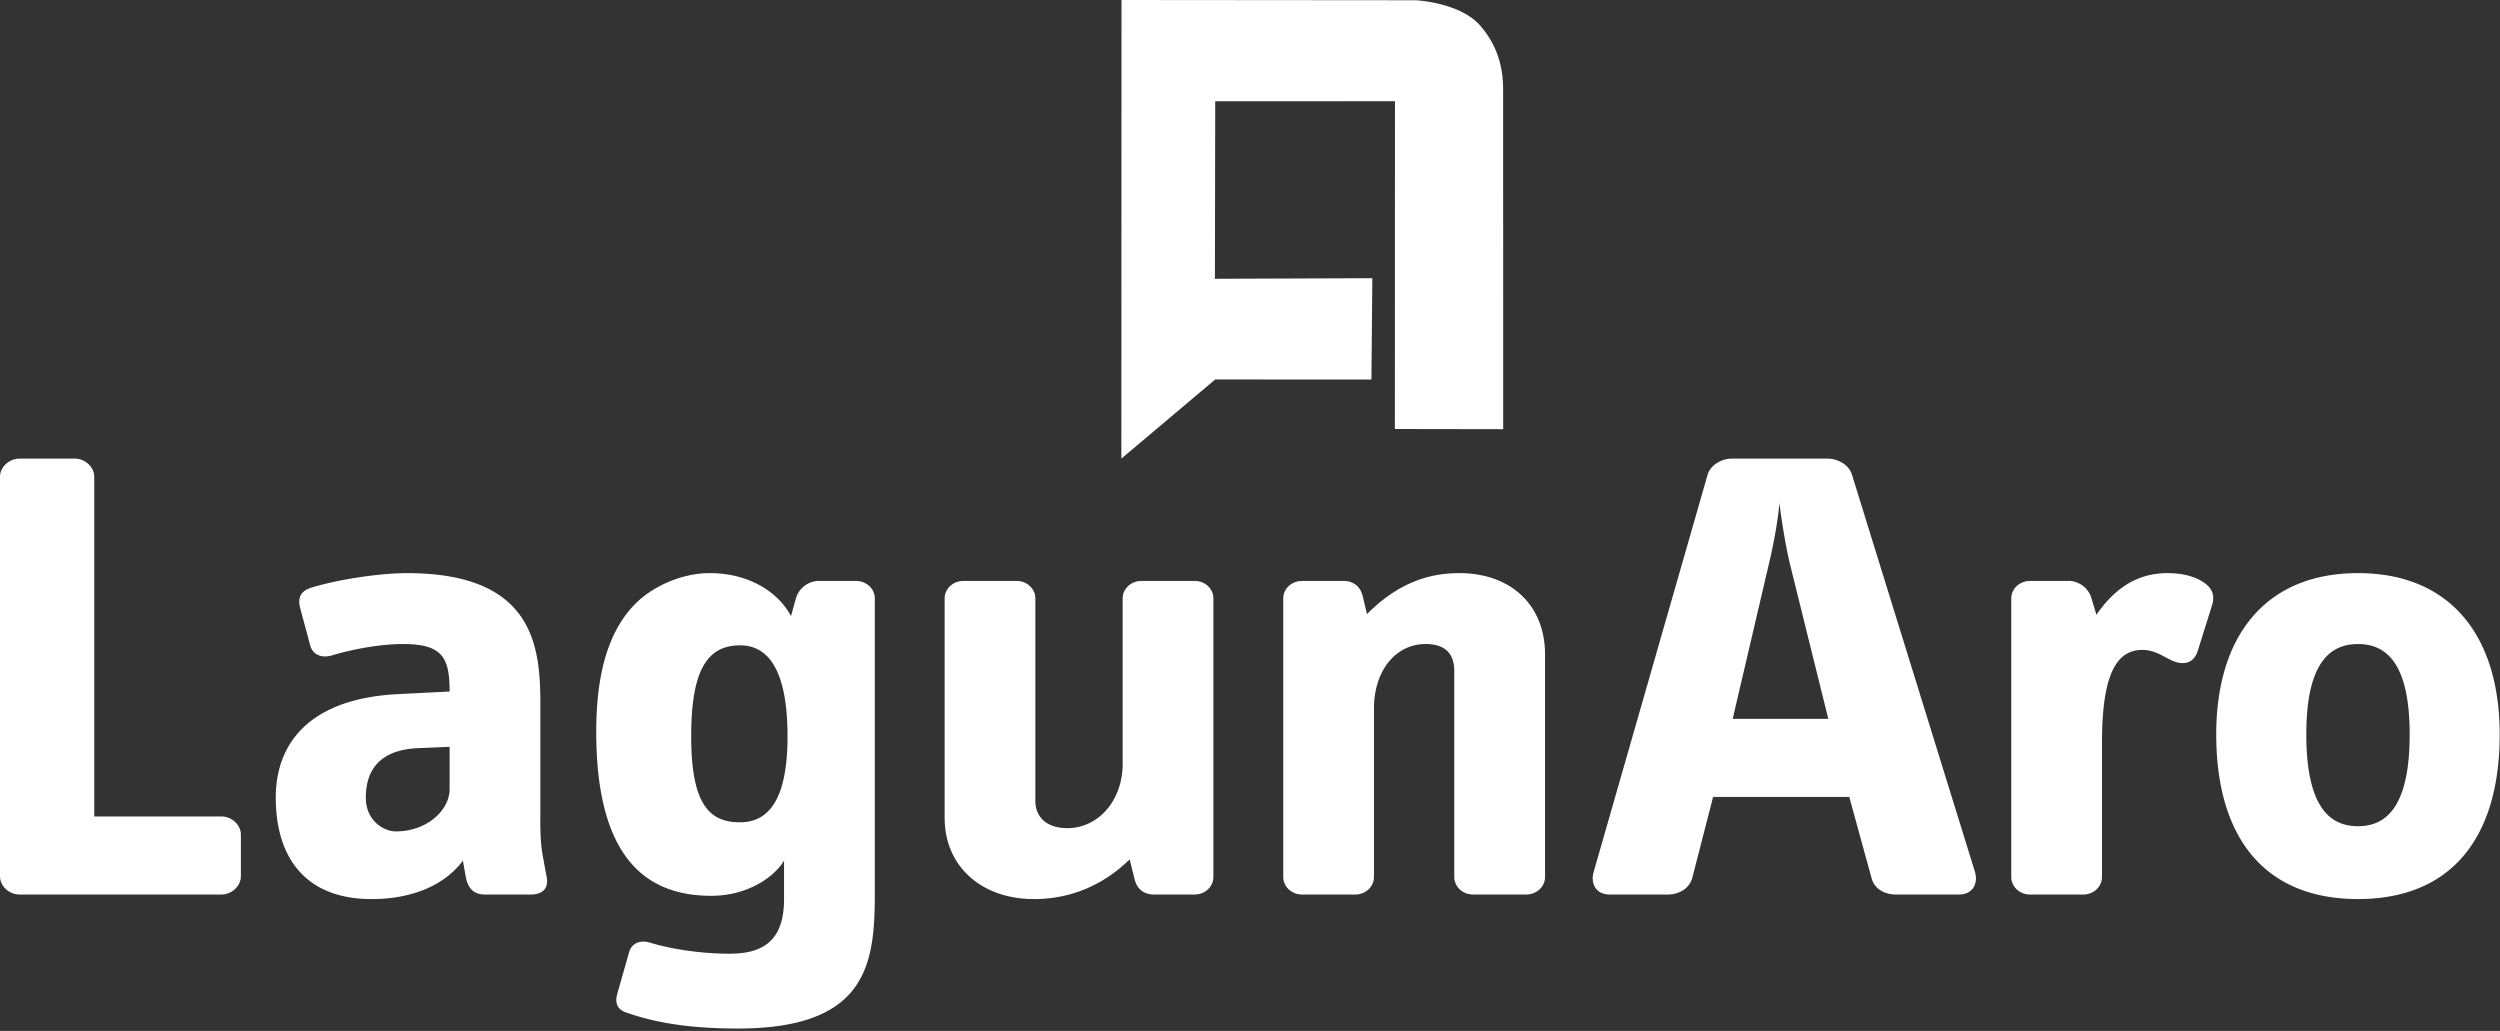 <svg class="flex-none" xmlns="http://www.w3.org/2000/svg" width="97" height="40" fill="none"><rect width="100%" height="100%" fill="#333333" stroke="none"/><g fill="#fff" clip-path="url(#a)"><path fill-rule="evenodd" d="M76.627 33.823c.136.455-.081.885-.622.885h-2.439c-.46 0-.839-.228-.948-.632l-.867-3.155h-5.283l-.811 3.155c-.11.38-.488.632-.95.632h-2.248c-.542 0-.757-.43-.623-.885l4.417-15.397c.108-.38.54-.632.947-.632h3.712c.406 0 .84.253.947.632l4.768 15.397Zm-5.689-5.931-1.463-5.907c-.189-.758-.35-1.792-.434-2.474-.054.707-.243 1.692-.432 2.474l-1.381 5.907h3.71Zm13.166-5.655c.46 0 .813.077 1.11.202.624.277.731.632.624 1.01l-.569 1.817c-.106.317-.312.462-.578.462a.923.923 0 0 1-.234-.032c-.38-.1-.76-.48-1.328-.48-1.03 0-1.572.984-1.572 3.609v5.2c0 .38-.325.683-.731.683h-2.059c-.406 0-.73-.303-.73-.683V23.222c0-.38.324-.682.73-.682h1.49c.406 0 .786.278.894.682l.19.63c.65-.933 1.49-1.615 2.763-1.615Zm12.884 6.26c0 3.965-1.841 6.386-5.498 6.386s-5.5-2.421-5.5-6.386c0-3.837 1.925-6.26 5.5-6.26 3.577 0 5.498 2.424 5.498 6.26Zm-3.493 0c0-2.827-.949-3.508-2.005-3.508s-2.005.681-2.005 3.508c0 2.903.975 3.56 2.005 3.56 1.028 0 2.005-.657 2.005-3.56Z" clip-rule="evenodd"/><path d="M46.349 22.54h-2.06c-.405 0-.73.303-.73.682v6.41c0 1.465-.976 2.5-2.14 2.5-.84 0-1.247-.454-1.247-1.06v-7.85c0-.38-.325-.682-.73-.682h-2.06c-.406 0-.73.303-.73.682v8.506c0 1.894 1.435 3.156 3.466 3.156 1.409 0 2.682-.53 3.712-1.54l.19.757c.08.354.325.606.757.606h1.572c.406 0 .731-.303.731-.681V23.221c0-.38-.325-.682-.731-.682Zm-30.99 9.718c-.46 0-1.165-.403-1.165-1.312 0-1.288.786-1.868 2.032-1.918l1.219-.051v1.641c0 .808-.867 1.64-2.086 1.64Zm.433-10.02c-1.164 0-2.79.277-3.683.554-.434.126-.57.38-.461.808l.38 1.413c.062.273.269.456.585.456.093 0 .196-.016.308-.051.677-.202 1.76-.43 2.709-.43 1.544 0 1.815.53 1.815 1.843l-2.032.102c-3.332.176-4.713 1.842-4.713 4.013 0 2.398 1.219 3.938 3.71 3.938 1.653 0 2.872-.58 3.55-1.49l.108.606c.081.455.298.707.759.707h1.76c.488 0 .704-.252.623-.681l-.135-.732c-.135-.682-.109-1.39-.109-1.919v-3.988c0-2.197-.162-5.15-5.174-5.15Zm12.922 9.667c-1.165 0-1.896-.656-1.896-3.332 0-2.474.569-3.534 1.896-3.534 1.138 0 1.842 1.035 1.842 3.534 0 2.449-.732 3.332-1.842 3.332Zm-1.165-9.668c-1.191 0-2.248.58-2.79 1.086-1.273 1.186-1.625 3.105-1.625 5.073 0 5.226 2.221 6.361 4.47 6.361 1.327 0 2.383-.656 2.817-1.362v1.489c0 1.59-.785 2.12-2.113 2.12-1.111 0-2.249-.176-3.089-.429a.852.852 0 0 0-.255-.041c-.282 0-.494.164-.557.42l-.46 1.615c-.082.303-.028.58.324.707 1.273.454 2.682.631 4.362.631 5.093 0 5.31-2.6 5.31-5.301V23.222c0-.38-.326-.682-.732-.682h-1.436a.934.934 0 0 0-.894.682l-.19.681c-.541-1.01-1.733-1.666-3.142-1.666Zm29.066 0c-1.409 0-2.546.555-3.576 1.59l-.162-.681c-.081-.354-.325-.606-.759-.606H50.52c-.406 0-.73.303-.73.682v10.803c0 .379.324.682.73.682h2.06c.406 0 .73-.303.73-.681v-6.538c0-1.465.84-2.5 2.005-2.5.84 0 1.111.455 1.111 1.06v7.978c0 .378.325.681.731.681h2.058c.407 0 .733-.303.733-.681v-8.634c0-1.892-1.301-3.155-3.333-3.155ZM2.898 17.795H.758c-.406 0-.758.328-.758.706V34c0 .38.352.707.758.707h7.83c.405 0 .758-.328.758-.707v-1.616c0-.378-.353-.706-.759-.706h-4.93V18.5c0-.378-.353-.706-.759-.706ZM43.514 0l-.005 17.794 3.64-3.07 6.063.002.034-3.932-6.107.023.012-6.887 6.974-.003-.004 12.718 4.203.007-.002-13.13c.002-.643-.089-1.599-.88-2.518-.793-.919-2.52-.994-2.52-.994L43.515 0Z"/></g><defs><clipPath id="a"><path fill="#fff" d="M0 0h97v40H0z"/></clipPath></defs></svg>